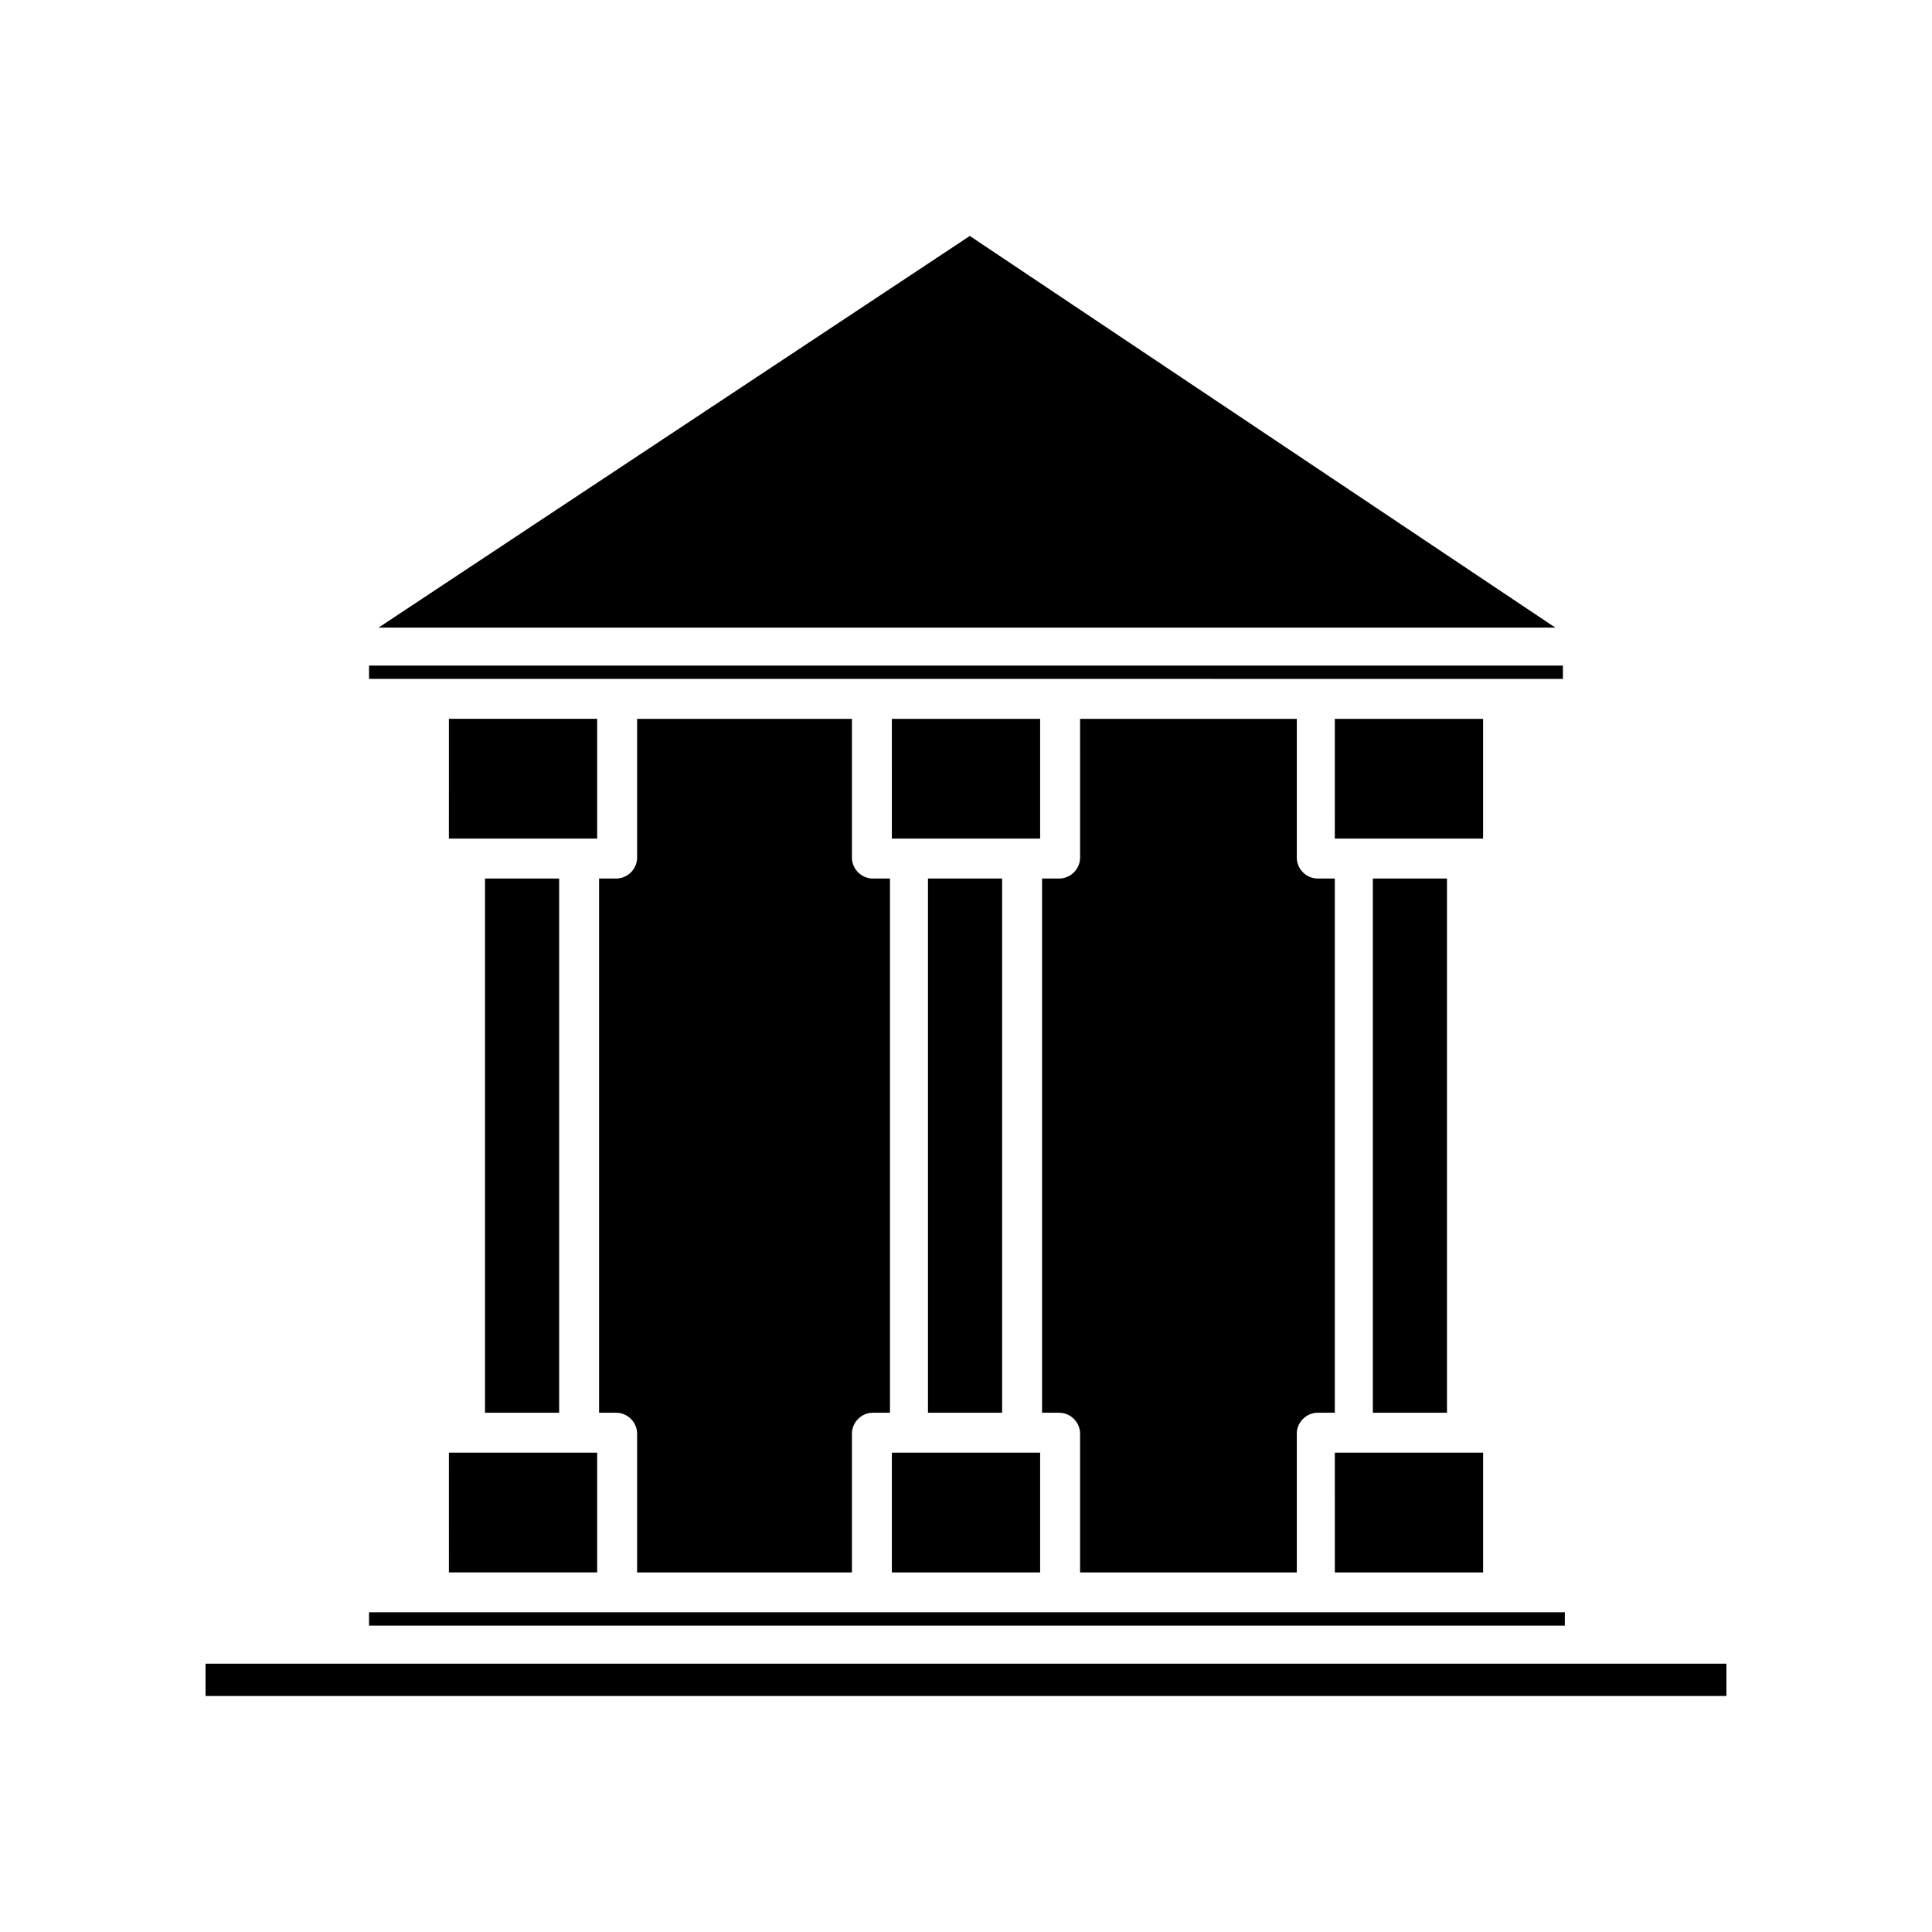 <?xml version="1.0" encoding="UTF-8"?>
<!-- Uploaded to: SVG Repo, www.svgrepo.com, Generator: SVG Repo Mixer Tools -->
<svg fill="#000000" width="800px" height="800px" version="1.1" viewBox="144 144 512 512" xmlns="http://www.w3.org/2000/svg">
 <path d="m430.23 560.71v-36.777c0-3.023-2.519-5.543-5.543-5.543h-4.531v-141.57h4.535c3.023 0 5.543-2.519 5.543-5.543l-0.004-36.777h57.434v36.777c0 3.023 2.519 5.543 5.543 5.543h4.535v141.57h-4.535c-3.023 0-5.543 2.519-5.543 5.543v36.777zm-117.39 0v-36.777c0-3.023-2.519-5.543-5.543-5.543h-4.535v-141.57h4.535c3.023 0 5.543-2.519 5.543-5.543v-36.777h56.93v36.777c0 3.023 2.519 5.543 5.543 5.543h4.535v141.57h-4.535c-3.023 0-5.543 2.519-5.543 5.543v36.777zm96.73-42.32h-19.648v-141.57h19.648zm10.078-152.15h-39.301l0.004-31.738h39.297zm-39.297 162.73h39.297v31.738h-39.297zm117.39 0h39.301v31.738h-39.297zm29.723-10.578h-19.648v-141.57h19.648zm9.574-152.15h-39.301l0.004-31.738h39.297zm-136.03-159.71 155.17 103.79h-311.86zm-159.21 113.86h316.39v3.527h-65.496l-68.012-0.004h-182.88zm60.457 14.105v31.738h-39.301l0.004-31.738zm-29.723 42.32h19.648v141.57h-19.648zm-9.574 152.15h39.301v31.738h-39.297zm-21.16 42.32h316.9v3.527h-316.9zm359.72 22.168h-403.05v-8.566h364.76l38.289 0.004z"/>
</svg>